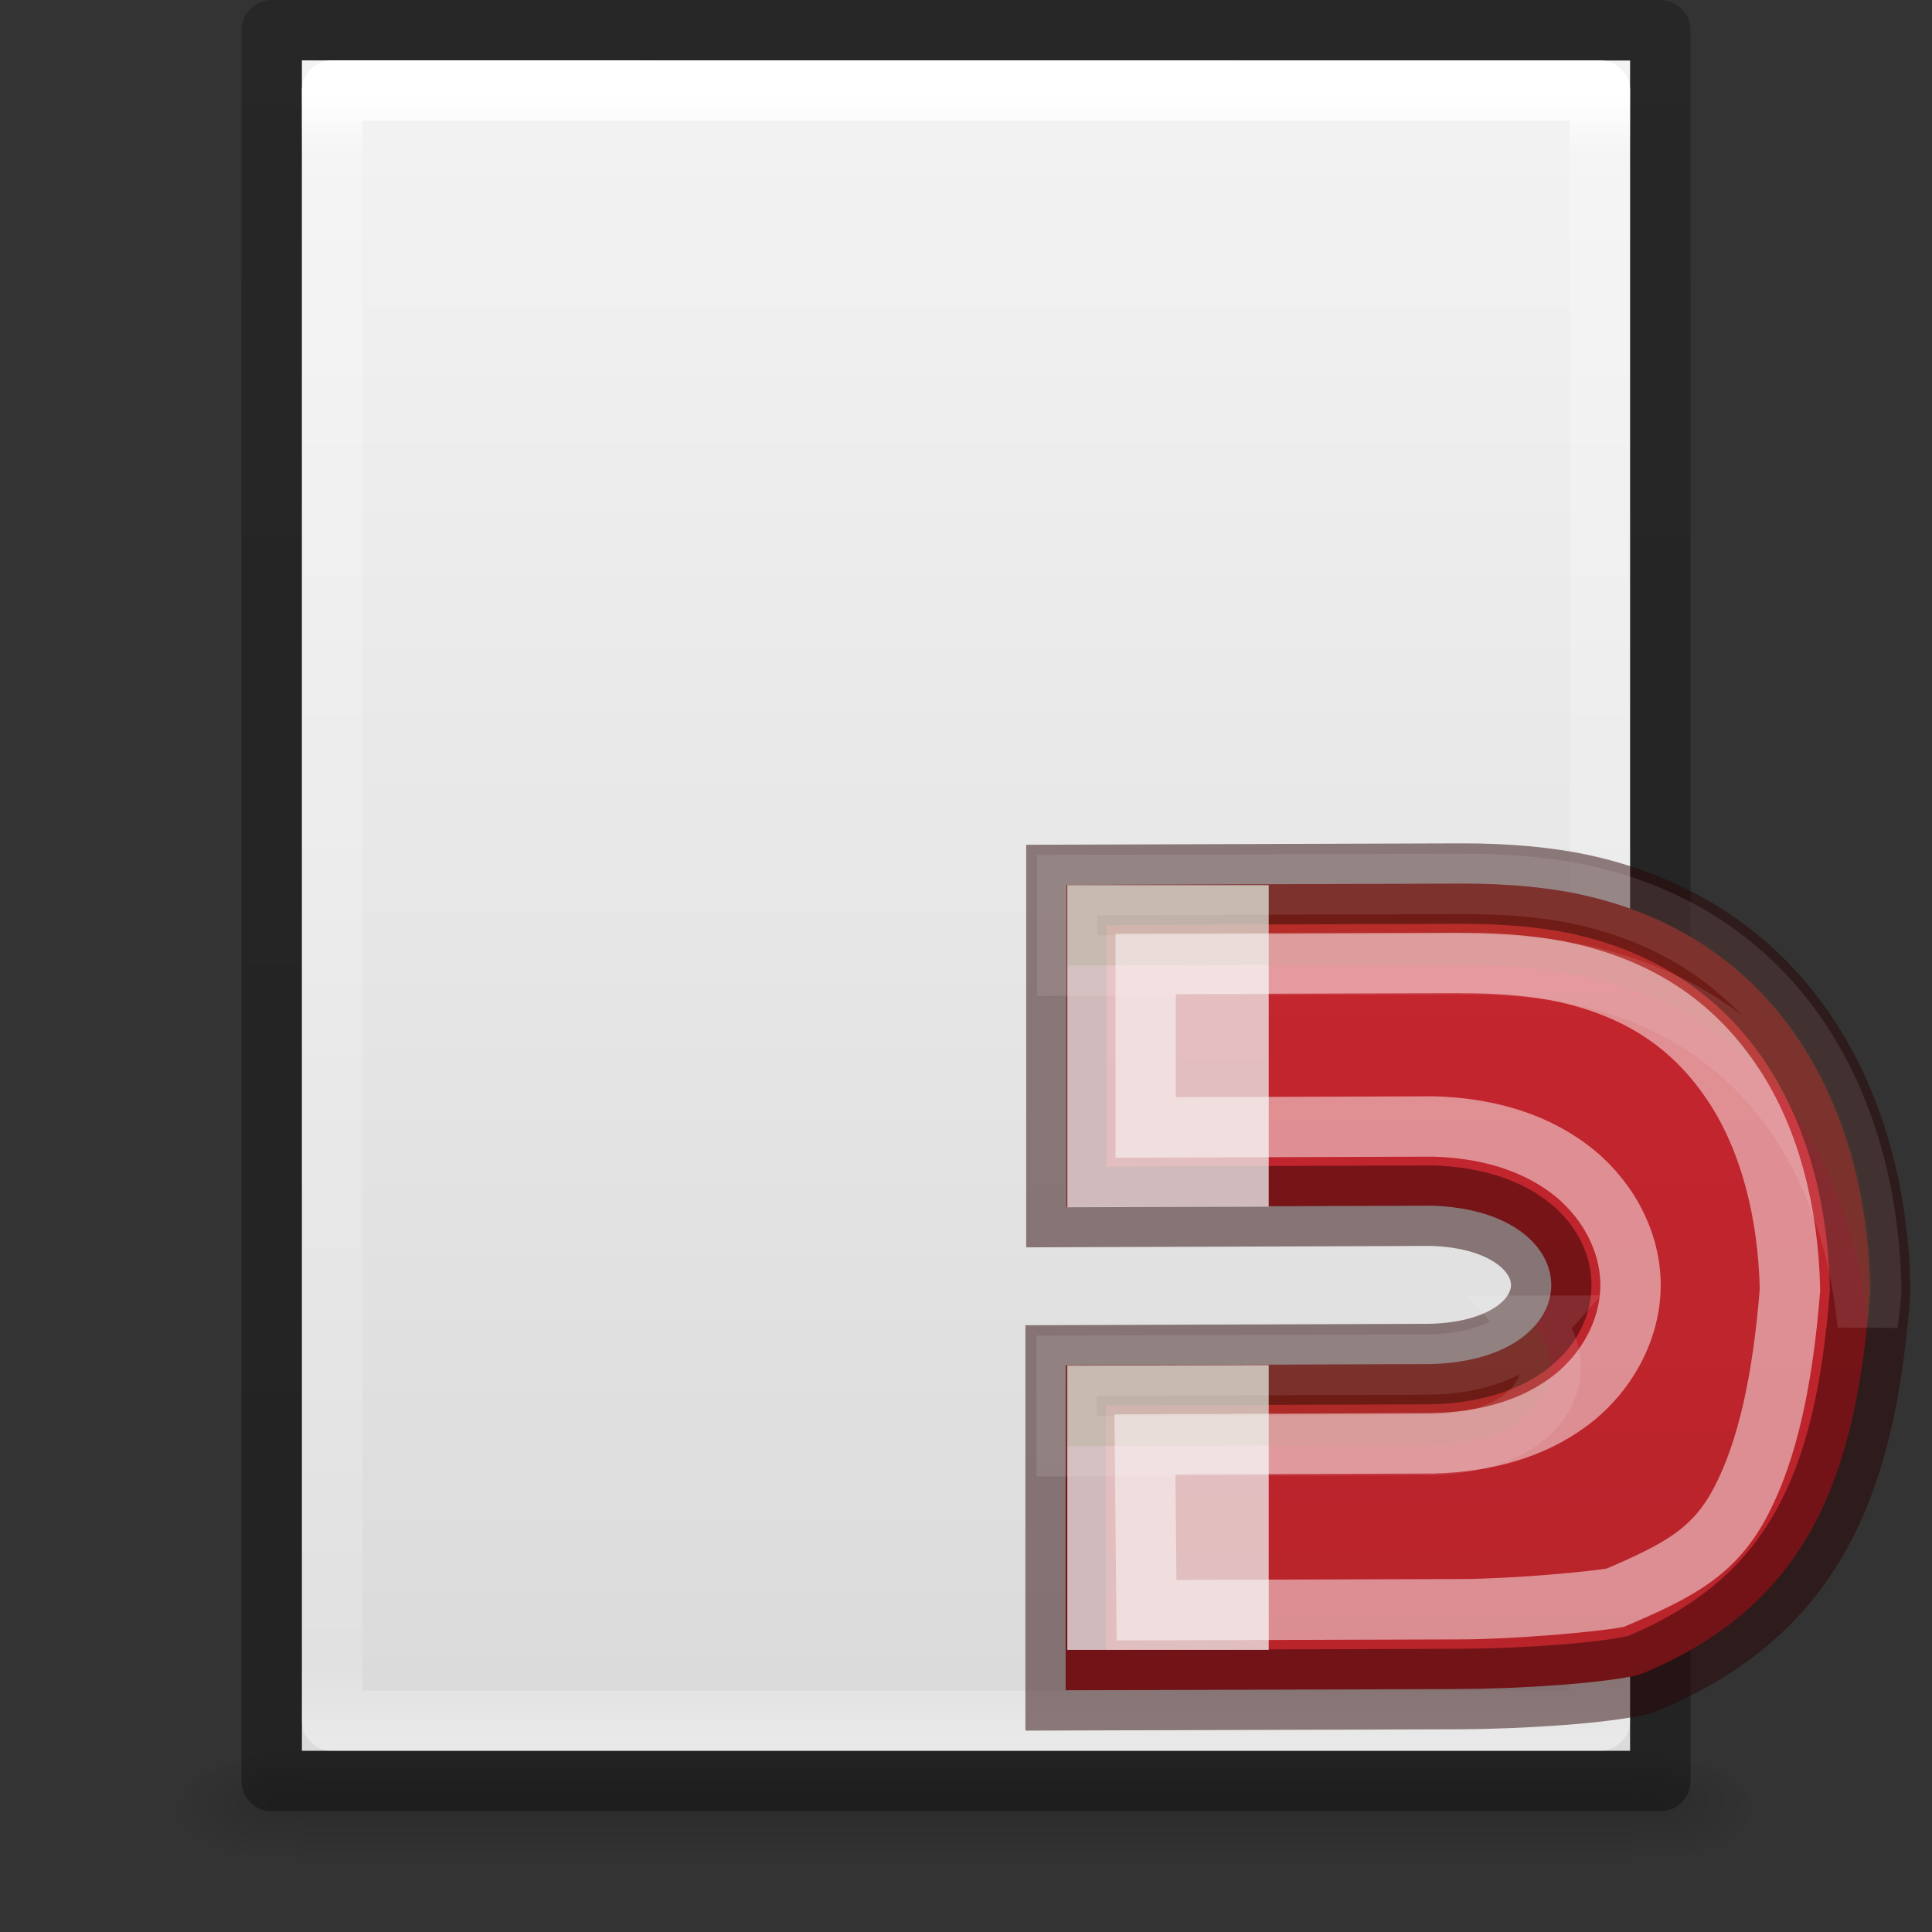 <svg height="32" width="32" xmlns="http://www.w3.org/2000/svg" xmlns:xlink="http://www.w3.org/1999/xlink"><rect width="100%" height="100%" fill="#333333" stroke="none"/><linearGradient id="a" gradientUnits="userSpaceOnUse" x1="46.985" x2="46.985" y1="10" y2="23"><stop offset="0" stop-color="#c6262e"/><stop offset="1" stop-color="#b5232a"/></linearGradient><linearGradient id="b" gradientTransform="matrix(0 -.592 -.635 0 9.814 30.722)" gradientUnits="userSpaceOnUse" x1="46.985" x2="46.985" y1="11.47" y2="20"><stop offset="0" stop-color="#fff"/><stop offset=".125" stop-color="#fff" stop-opacity=".235"/><stop offset=".939" stop-color="#fff" stop-opacity=".157"/><stop offset="1" stop-color="#fff" stop-opacity=".392"/></linearGradient><linearGradient id="c"><stop offset="0"/><stop offset="1" stop-opacity="0"/></linearGradient><linearGradient id="d" gradientTransform="matrix(.568 0 0 .73 2.378 -2.514)" gradientUnits="userSpaceOnUse" x1="24" x2="24" y1="5.564" y2="43"><stop offset="0" stop-color="#fff"/><stop offset=".036" stop-color="#fff" stop-opacity=".235"/><stop offset=".951" stop-color="#fff" stop-opacity=".157"/><stop offset="1" stop-color="#fff" stop-opacity=".392"/></linearGradient><linearGradient id="e" gradientTransform="matrix(.629 0 0 .608 .914 -.535)" gradientUnits="userSpaceOnUse" x1="25.132" x2="25.132" y1=".985" y2="47.013"><stop offset="0" stop-color="#f4f4f4"/><stop offset="1" stop-color="#dbdbdb"/></linearGradient><radialGradient id="f" cx="605.714" cy="486.648" gradientTransform="matrix(.016 0 0 .008 17.61 25.98)" gradientUnits="userSpaceOnUse" r="117.143" xlink:href="#c"/><radialGradient id="g" cx="605.714" cy="486.648" gradientTransform="matrix(-.016 0 0 .008 14.39 25.98)" gradientUnits="userSpaceOnUse" r="117.143" xlink:href="#c"/><linearGradient id="h" gradientTransform="matrix(.046 0 0 .008 -.542 25.98)" gradientUnits="userSpaceOnUse" x1="302.857" x2="302.857" y1="366.648" y2="609.505"><stop offset="0" stop-opacity="0"/><stop offset=".5"/><stop offset="1" stop-opacity="0"/></linearGradient><linearGradient id="i" gradientTransform="matrix(.531 0 0 .59 39.27 -1.792)" gradientUnits="userSpaceOnUse" x1="-51.786" x2="-51.786" y1="50.786" y2="2.906"><stop offset="0" stop-opacity=".318"/><stop offset="1" stop-opacity=".24"/></linearGradient><path d="m4.95 29h22.1v2h-22.1z" fill="url(#h)" opacity=".15"/><path d="m4.95 29v2c-.807.004-1.95-.448-1.95-1s.9-1 1.95-1z" fill="url(#g)" opacity=".15"/><path d="m27.05 29v2c.807.004 1.95-.448 1.95-1s-.9-1-1.95-1z" fill="url(#f)" opacity=".15"/><path d="m5 1 22 .002v27.998h-22z" fill="url(#e)"/><g fill="none" stroke-linejoin="round"><path d="m26.5 28.5h-21v-27h21z" stroke="url(#d)" stroke-linecap="round"/><path d="m4.5.5 23 .002v28.998h-23z" stroke="url(#i)"/></g><path d="m46.39 10.484c.606-.002 1.125.05 1.554.148 2.437.56 3.51 2.657 3.54 4.92-.18 2.407-.828 3.926-2.86 4.76-.443.11-1.494.177-2.244.18l-4.892.015v-4.037l4.537-.016c2-.052 1.988-1.91.01-1.968l-4.537.016v-4.002z" fill="url(#a)" stroke="#2a0303" stroke-opacity=".49" transform="matrix(1.333 0 0 1.333 -37.653 .66)"/><path d="m17.678 14.66v5.336l3.336-.01v-5.326zm3.336 7.95-3.336.01v4.707h3.336z" fill="#eee" fill-opacity=".761"/><path d="m24.198 14.64-6.52.02v1.333l6.52-.02c.81-.003 1.503.066 2.076.197 2.96.68 4.397 3.066 4.66 5.77.02-.182.045-.356.06-.543-.042-3.02-1.472-5.813-4.72-6.56-.573-.132-1.266-.2-2.076-.198zm1.21 7.317c-.31.35-.853.62-1.694.643l-6.05.02.003 1.334 6.047-.02c1.827-.048 2.362-1.215 1.693-1.977z" fill="#206b00" opacity=".1" stroke="#fff" stroke-width="1"/><path d="m46.393 11.47-3.91.012v2.032l3.546-.012h.03c.65.018 1.22.183 1.672.516.452.332.775.872.776 1.453 0 .58-.32 1.125-.776 1.458-.454.333-1.028.494-1.68.51-.008.002-.016.002-.023 0l-3.555.013.02 2.06 3.905-.012c.663-.002 1.66-.094 1.92-.143.788-.337 1.23-.566 1.56-1.197.334-.636.523-1.525.61-2.63-.02-.963-.252-1.86-.695-2.534-.45-.684-1.083-1.175-2.07-1.402-.334-.077-.783-.125-1.332-.123z" fill="none" opacity=".53" stroke="url(#b)" stroke-opacity=".915" stroke-width=".75" transform="matrix(1.333 0 0 1.333 -37.653 .66)"/></svg>